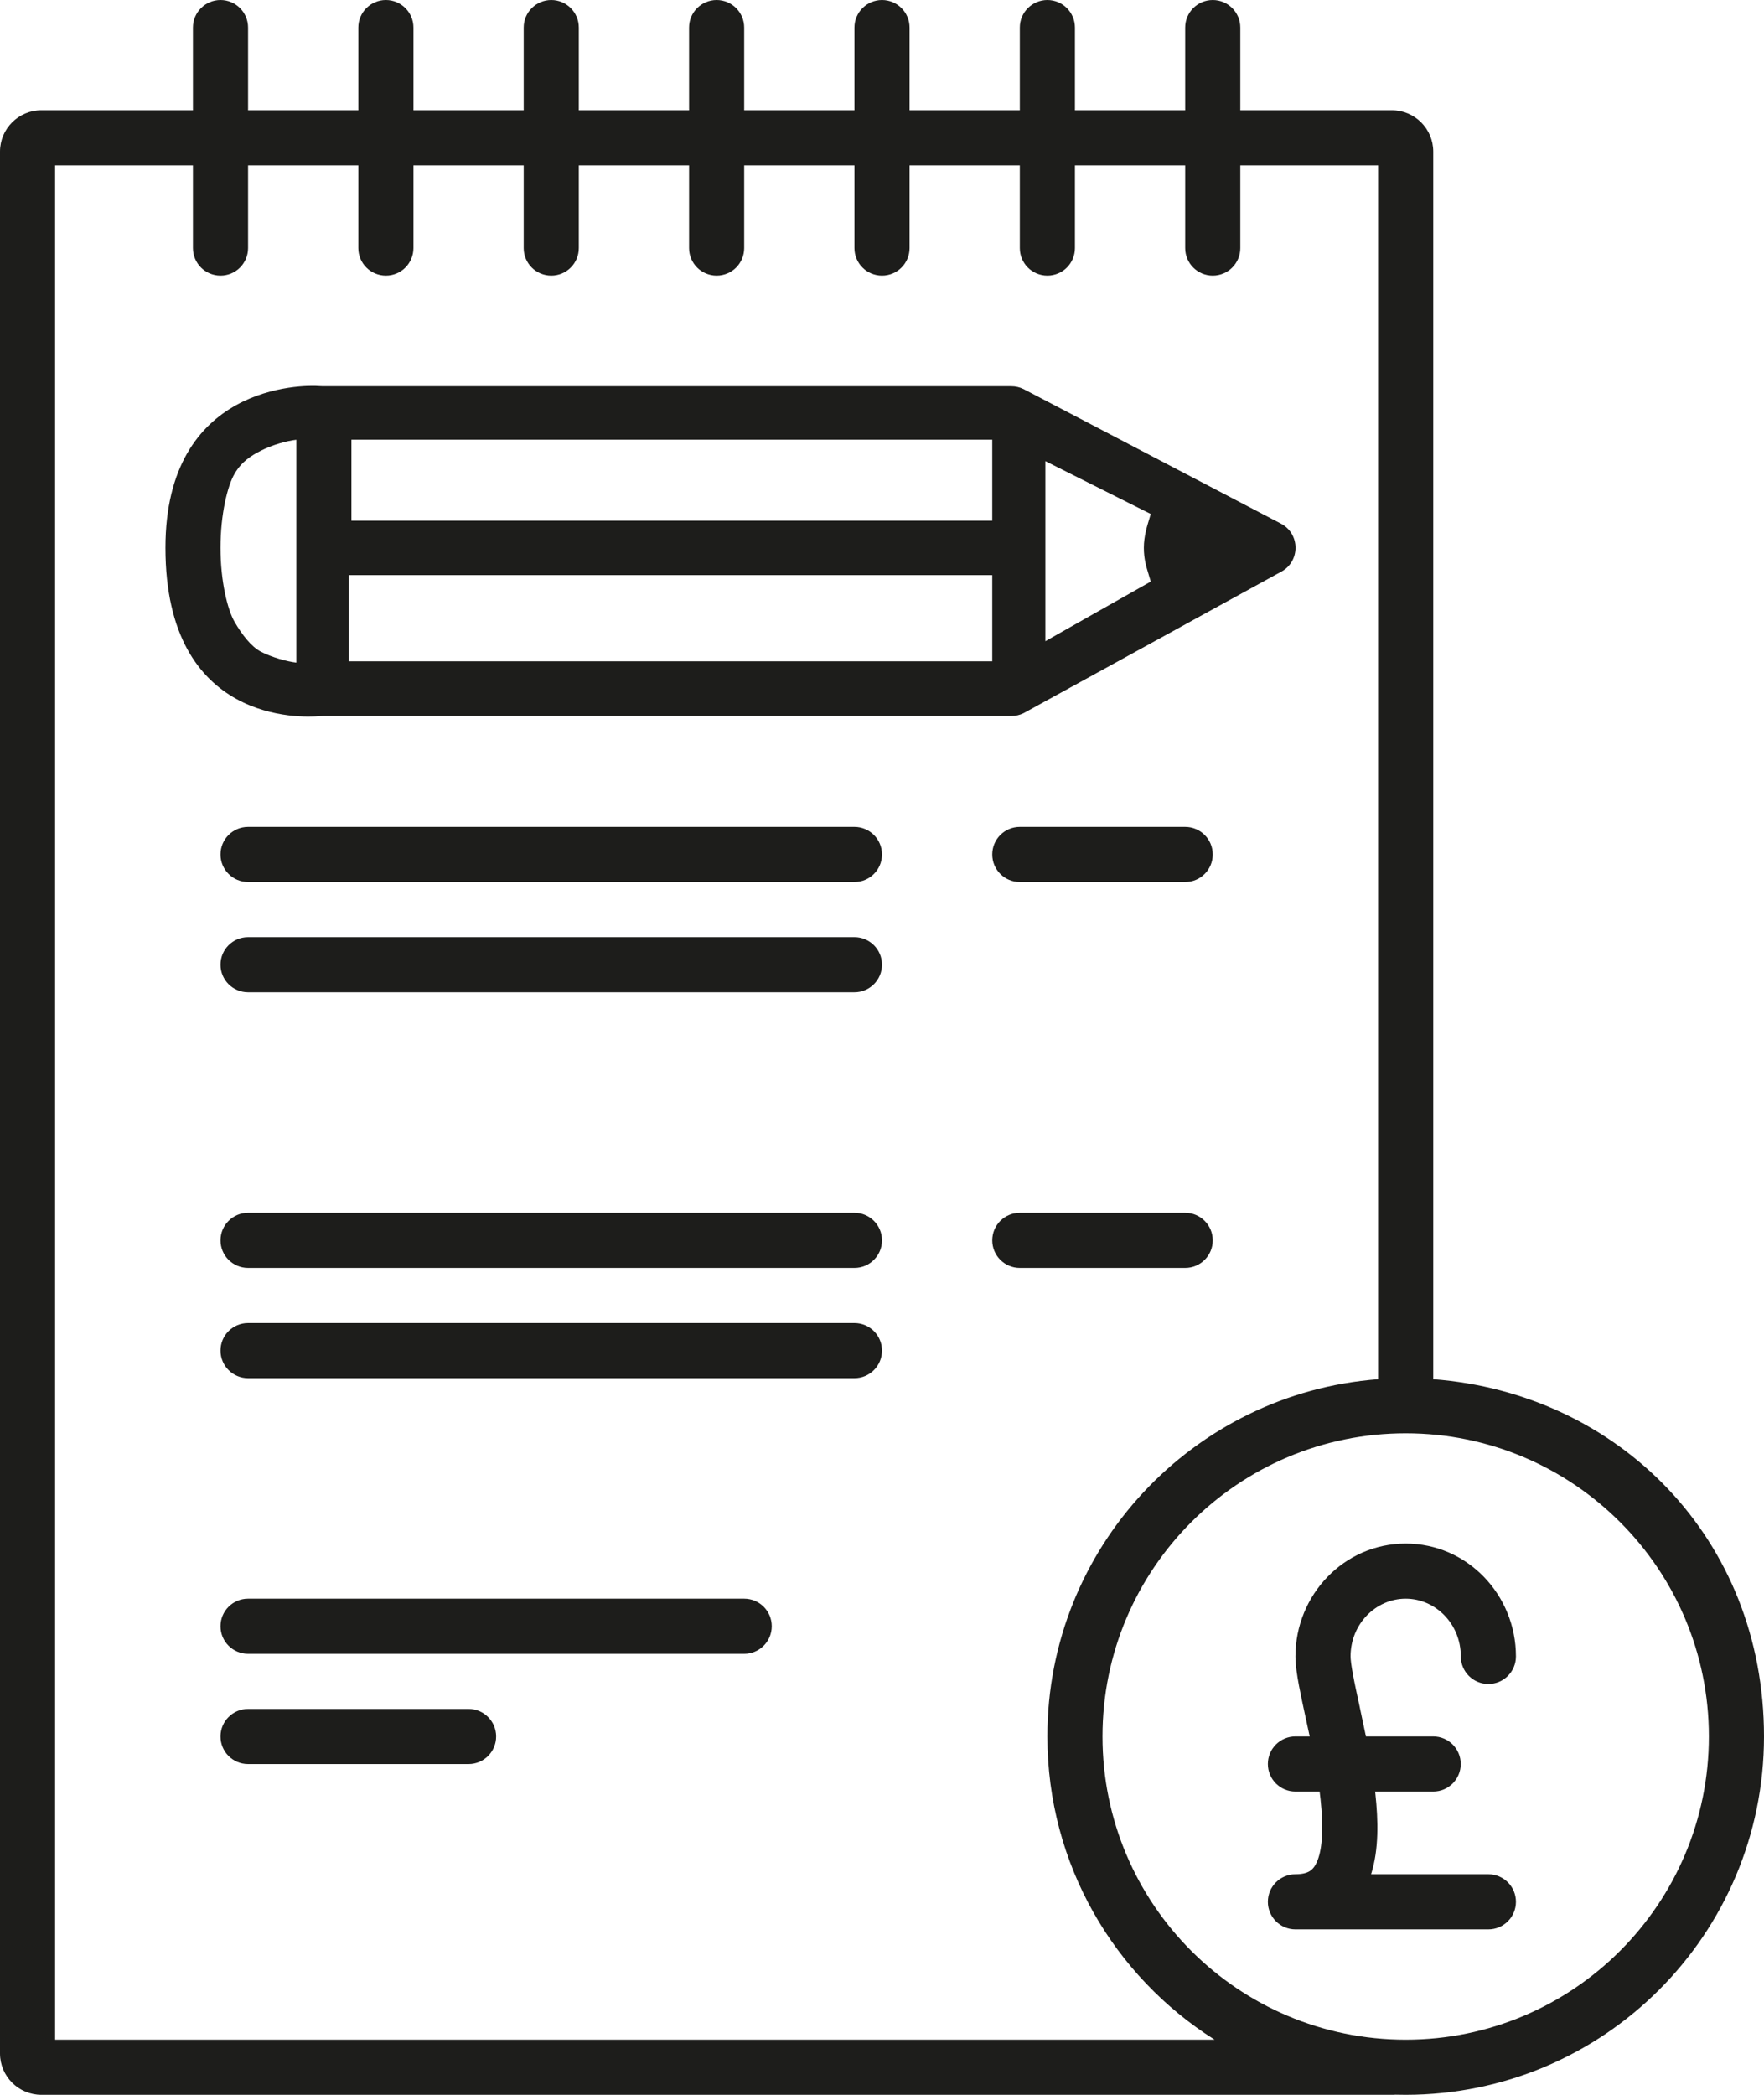 <?xml version="1.0" encoding="UTF-8"?><svg xmlns="http://www.w3.org/2000/svg" id="Layer_268667c0164dae" data-name="Layer 2" viewBox="0 0 256 304" aria-hidden="true" width="256px" height="304px">
  <defs><linearGradient class="cerosgradient" data-cerosgradient="true" id="CerosGradient_id35fdf27e2" gradientUnits="userSpaceOnUse" x1="50%" y1="100%" x2="50%" y2="0%"><stop offset="0%" stop-color="#d1d1d1"/><stop offset="100%" stop-color="#d1d1d1"/></linearGradient><linearGradient/>
    <style>
      .cls-1-68667c0164dae{
        fill-rule: evenodd;
      }

      .cls-1-68667c0164dae, .cls-2-68667c0164dae{
        fill: #1d1d1b;
      }
    </style>
  </defs>
  <g id="Layer_1-268667c0164dae" data-name="Layer 1">
    <g>
      <path class="cls-2-68667c0164dae" d="M128,124c0-2.21-1.79-4-4-4H36c-2.21,0-4,1.79-4,4s1.79,4,4,4h88c2.21,0,4-1.79,4-4Z"/>
      <path class="cls-2-68667c0164dae" d="M124,136c2.21,0,4,1.79,4,4s-1.79,4-4,4H36c-2.21,0-4-1.79-4-4s1.79-4,4-4h88Z"/>
      <path class="cls-2-68667c0164dae" d="M128,180c0-2.21-1.79-4-4-4H36c-2.21,0-4,1.79-4,4s1.79,4,4,4h88c2.21,0,4-1.79,4-4Z"/>
      <path class="cls-2-68667c0164dae" d="M124,192c2.21,0,4,1.79,4,4s-1.79,4-4,4H36c-2.21,0-4-1.79-4-4s1.79-4,4-4h88Z"/>
      <path class="cls-2-68667c0164dae" d="M112,236c0-2.21-1.79-4-4-4H36c-2.21,0-4,1.79-4,4s1.79,4,4,4h72c2.21,0,4-1.79,4-4Z"/>
      <path class="cls-2-68667c0164dae" d="M72,252c0-2.21-1.79-4-4-4h-32c-2.21,0-4,1.79-4,4s1.79,4,4,4h32c2.21,0,4-1.79,4-4Z"/>
      <path class="cls-2-68667c0164dae" d="M172,176c2.21,0,4,1.79,4,4s-1.79,4-4,4h-24c-2.21,0-4-1.79-4-4s1.79-4,4-4h24Z"/>
      <path class="cls-2-68667c0164dae" d="M176,124c0-2.21-1.79-4-4-4h-24c-2.21,0-4,1.79-4,4s1.79,4,4,4h24c2.21,0,4-1.79,4-4Z"/>
      <path class="cls-1-68667c0164dae" d="M167,84.4l-15.29,8.65v-26.13l15.29,7.67c-.05.19-.12.39-.18.61-.35,1.13-.82,2.65-.82,4.29s.35,2.75.74,4.03c.09.28.17.57.26.87ZM51,75.57h93v-11.76H51v11.76ZM50.62,95.97h93.38v-12.51H50.62v12.51ZM43,96.16c-1.42-.17-3.5-.76-5.09-1.56-1.47-.75-2.8-2.53-3.85-4.32-1.05-1.79-2.06-5.97-2.06-10.78s1-9,2.06-10.78c1.04-1.76,2.38-2.59,3.85-3.34,1.59-.81,3.67-1.4,5.09-1.56v32.35ZM46.87,103.91c-.17,0-.33.01-.49.02-2.45.21-22.37,1.23-22.37-24.44,0-23.71,19.92-23.67,22.37-23.46.17.01.33.02.49.02h99.9c.62,0,1.23.14,1.79.42l37.24,19.47c2.95,1.46,2.95,5.64,0,7.1l-37.24,20.45c-.56.28-1.17.42-1.79.42H46.87Z"/>
      <path class="cls-2-68667c0164dae" d="M196,240.38c0-4.75,3.7-8.38,8-8.38s8,3.63,8,8.38c0,2.21,1.79,4,4,4s4-1.79,4-4c0-8.93-7.05-16.38-16-16.38s-16,7.46-16,16.38c0,1.26.24,2.78.51,4.23.26,1.38.61,2.97.96,4.61l.1.46c.17.76.33,1.53.5,2.31h-2.07c-2.21,0-4,1.79-4,4s1.79,4,4,4h3.51c.05.4.1.8.14,1.19.42,3.9.29,6.91-.43,8.77-.32.84-.7,1.28-1.05,1.52-.33.24-.96.52-2.17.52-2.21,0-4,1.79-4,4s1.79,4,4,4h28c2.21,0,4-1.79,4-4s-1.79-4-4-4h-17.02c1.14-3.58,1.04-7.83.62-11.68-.01-.11-.02-.22-.04-.32h8.43c2.21,0,4-1.79,4-4s-1.79-4-4-4h-9.76c-.29-1.41-.58-2.76-.85-4.02l-.09-.44c-.36-1.68-.69-3.15-.92-4.41-.27-1.43-.37-2.31-.37-2.75Z"/>
      <path class="cls-1-68667c0164dae" d="M204,296c24.3,0,44-19.7,44-44s-19.7-44-44-44-44,19.7-44,44,19.7,44,44,44ZM200,200.15V24h-20v12c0,2.21-1.79,4-4,4s-4-1.79-4-4v-12h-16v12c0,2.21-1.79,4-4,4s-4-1.79-4-4v-12h-16v12c0,2.21-1.79,4-4,4s-4-1.79-4-4v-12h-16v12c0,2.21-1.79,4-4,4s-4-1.79-4-4v-12h-16v12c0,2.21-1.79,4-4,4s-4-1.79-4-4v-12h-16v12c0,2.21-1.79,4-4,4s-4-1.79-4-4v-12h-16v12c0,2.21-1.79,4-4,4s-4-1.79-4-4v-12H8v272h168.27c-14.59-9.21-24.27-25.47-24.27-44,0-27.37,21.15-49.81,48-51.85ZM32,0c-2.21,0-4,1.79-4,4v12H6c-3.31,0-6,2.69-6,6v276c0,3.31,2.69,6,6,6h196c.17,0,.34,0,.51-.02.5.01.99.02,1.49.02,28.72,0,52-23.28,52-52s-21.15-49.81-48-51.85V22c0-3.31-2.69-6-6-6h-22V4c0-2.21-1.79-4-4-4s-4,1.79-4,4v12h-16V4c0-2.21-1.79-4-4-4s-4,1.79-4,4v12h-16V4c0-2.21-1.79-4-4-4s-4,1.79-4,4v12h-16V4c0-2.21-1.79-4-4-4s-4,1.79-4,4v12h-16V4c0-2.21-1.79-4-4-4s-4,1.79-4,4v12h-16V4c0-2.21-1.79-4-4-4s-4,1.79-4,4v12h-16V4c0-2.21-1.79-4-4-4Z"/>
    </g>
  </g>
</svg>